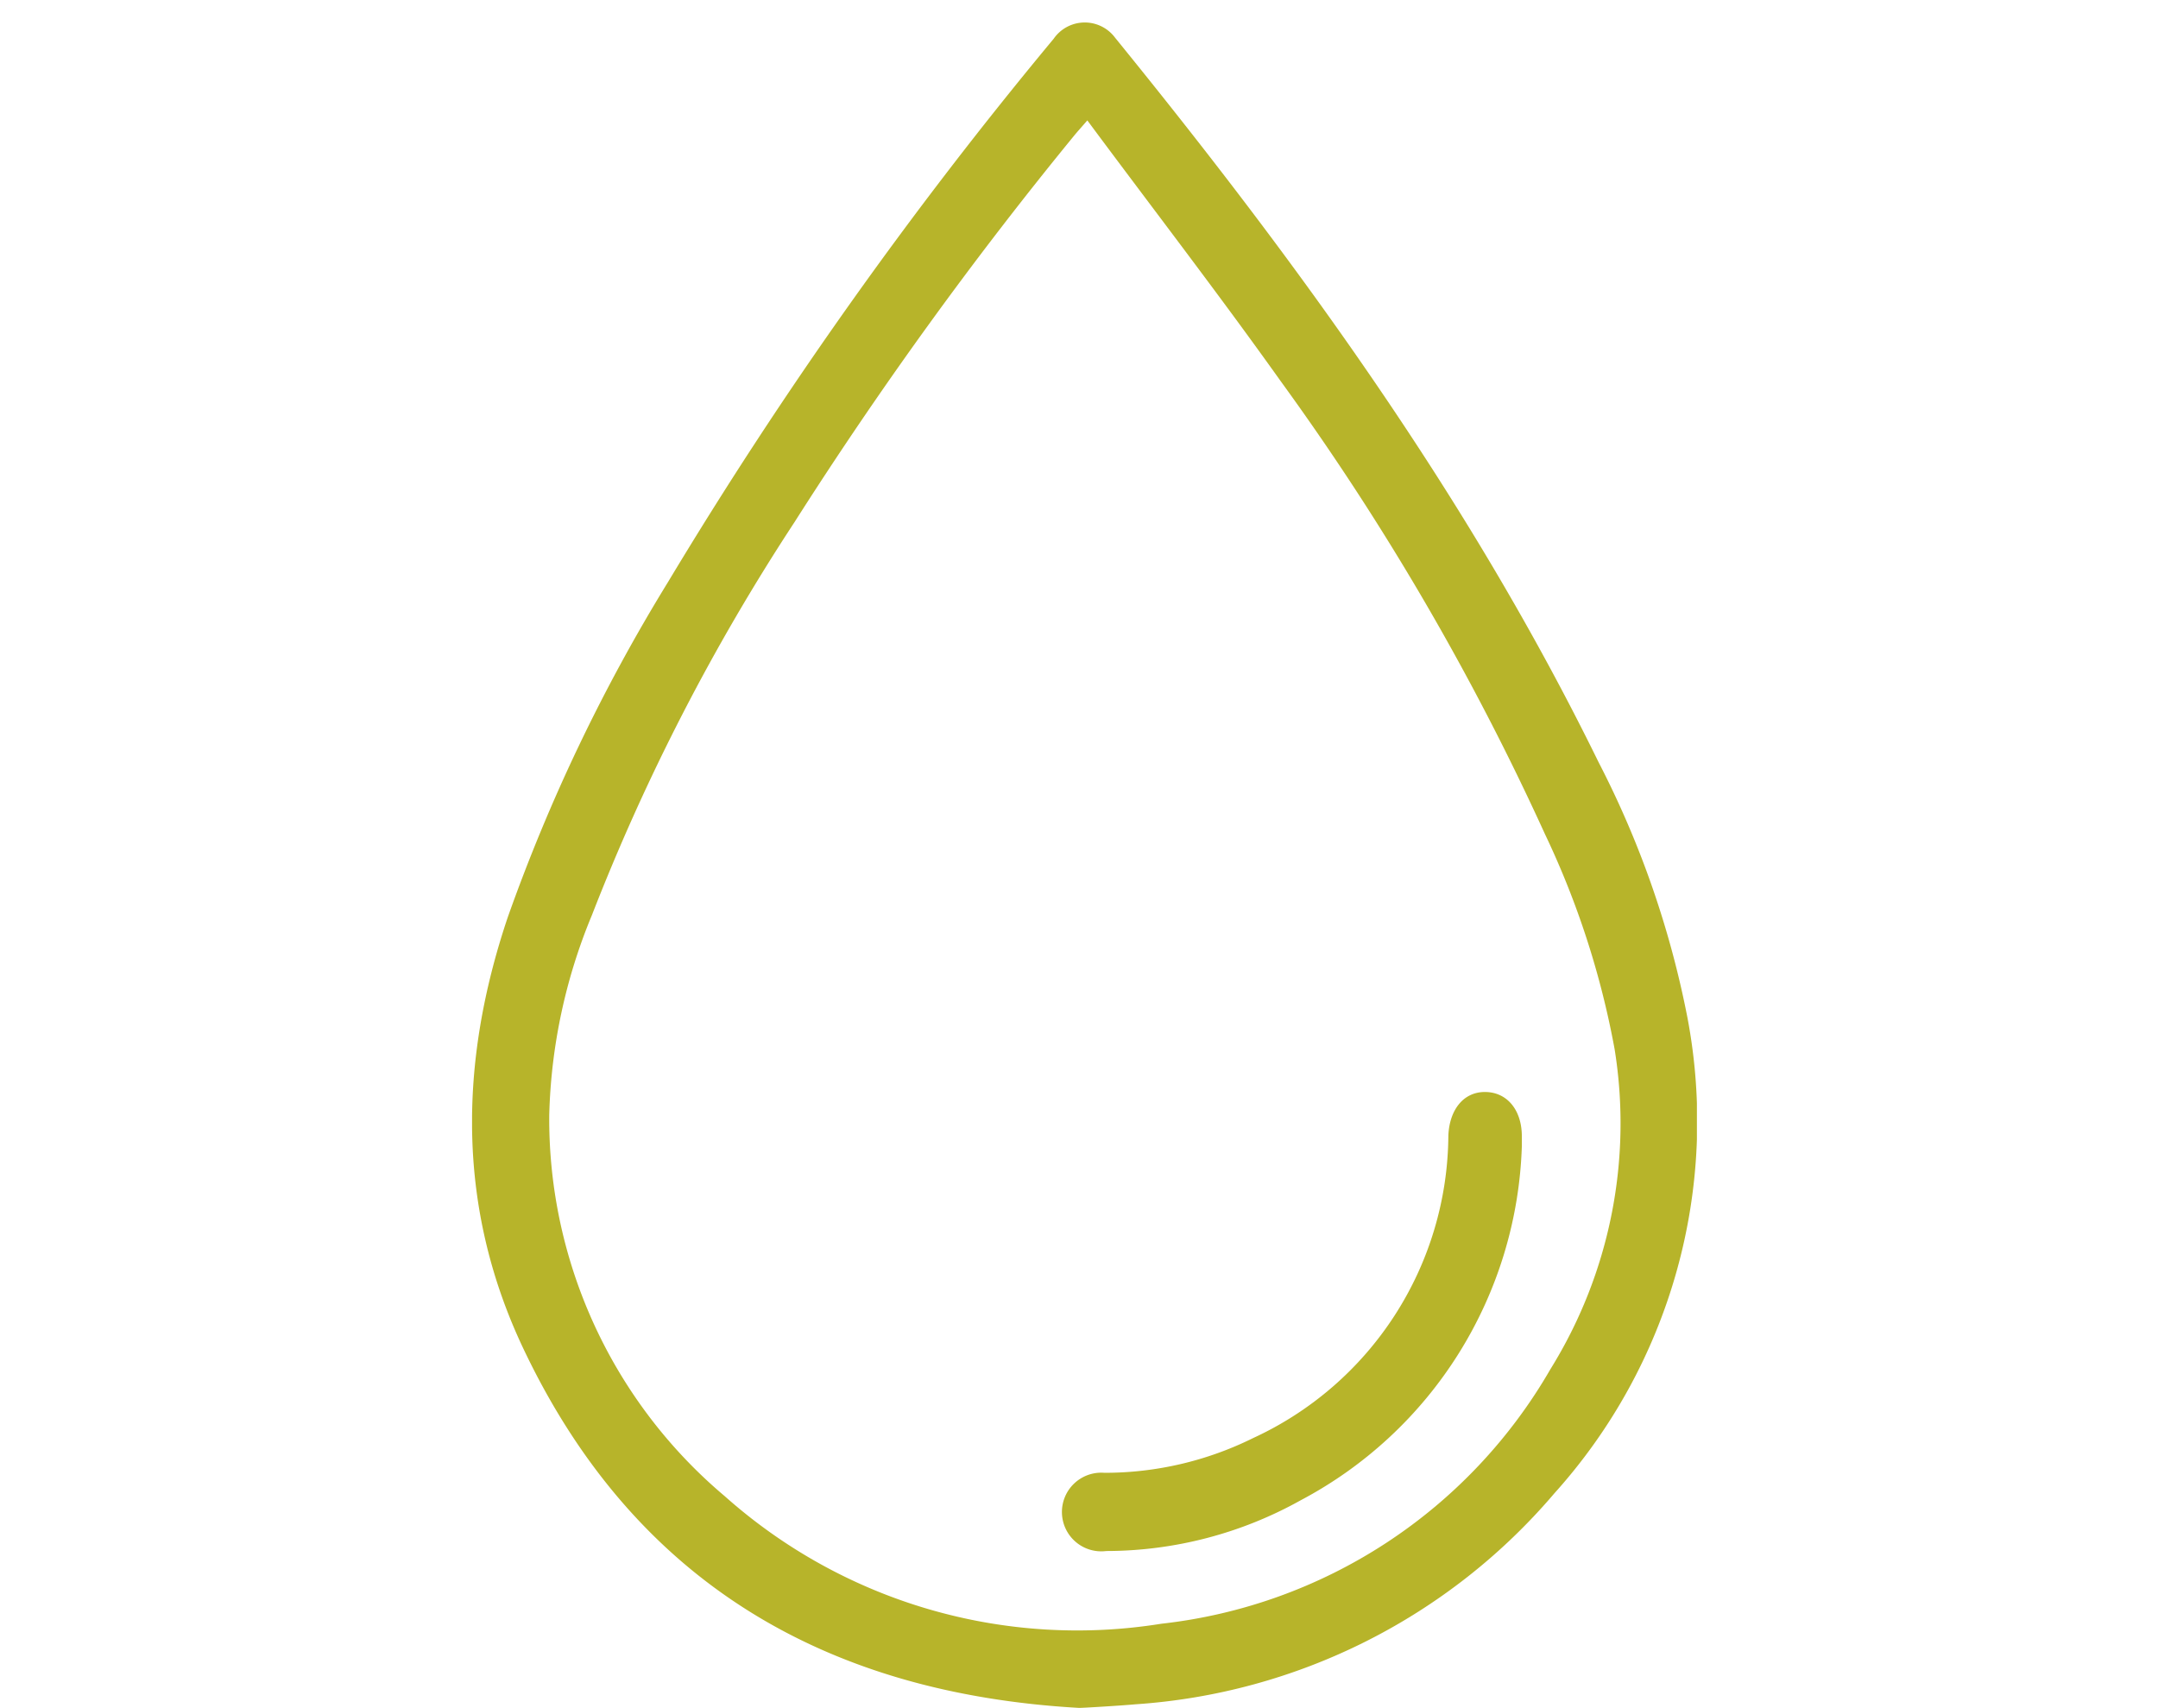 <?xml version="1.0"?>
<svg xmlns="http://www.w3.org/2000/svg" xmlns:xlink="http://www.w3.org/1999/xlink" width="96" height="76" viewBox="0 0 96 76"><defs><clipPath id="a"><rect width="54.488" height="74.989" transform="translate(0 0)" fill="#b7b42a"/></clipPath><clipPath id="c"><rect width="96" height="76"/></clipPath></defs><g id="b" clip-path="url(#c)"><g transform="translate(21 1)"><g clip-path="url(#a)"><path d="M27,74.989C15.771,74.351,7.215,69.416,2.278,58.995-.673,52.764-.6,46.311,1.587,39.814A78.515,78.515,0,0,1,8.715,24.9,194.674,194.674,0,0,1,25.872.726,1.683,1.683,0,0,1,28.611.685c8.181,10.065,15.771,20.526,21.5,32.222a42.381,42.381,0,0,1,3.956,11.372,24.728,24.728,0,0,1-5.916,21.159A26.826,26.826,0,0,1,29.5,74.83c-.62.057-2.394.165-2.5.159m.366-70.627c-.288.333-.441.5-.583.674A178.126,178.126,0,0,0,14.333,22.249a93.771,93.771,0,0,0-9,17.465,24.775,24.775,0,0,0-1.9,8.907,21.949,21.949,0,0,0,7.811,16.951A23.568,23.568,0,0,0,30.66,71.245,22.905,22.905,0,0,0,47.972,59.918a20.739,20.739,0,0,0,2.854-14.243,38.3,38.3,0,0,0-3.1-9.569A116.237,116.237,0,0,0,35.973,15.96c-2.77-3.891-5.688-7.676-8.6-11.6" fill="#b7b42a"/><path d="M46.7,50a18.487,18.487,0,0,1-9.835,15.75,17.777,17.777,0,0,1-8.65,2.259,1.75,1.75,0,1,1-.085-3.48,14.863,14.863,0,0,0,6.615-1.545,14.922,14.922,0,0,0,8.686-13.46c.048-1.136.66-1.923,1.595-1.938,1-.016,1.676.785,1.674,1.977V50" fill="#b7b42a"/></g></g></g></svg>
